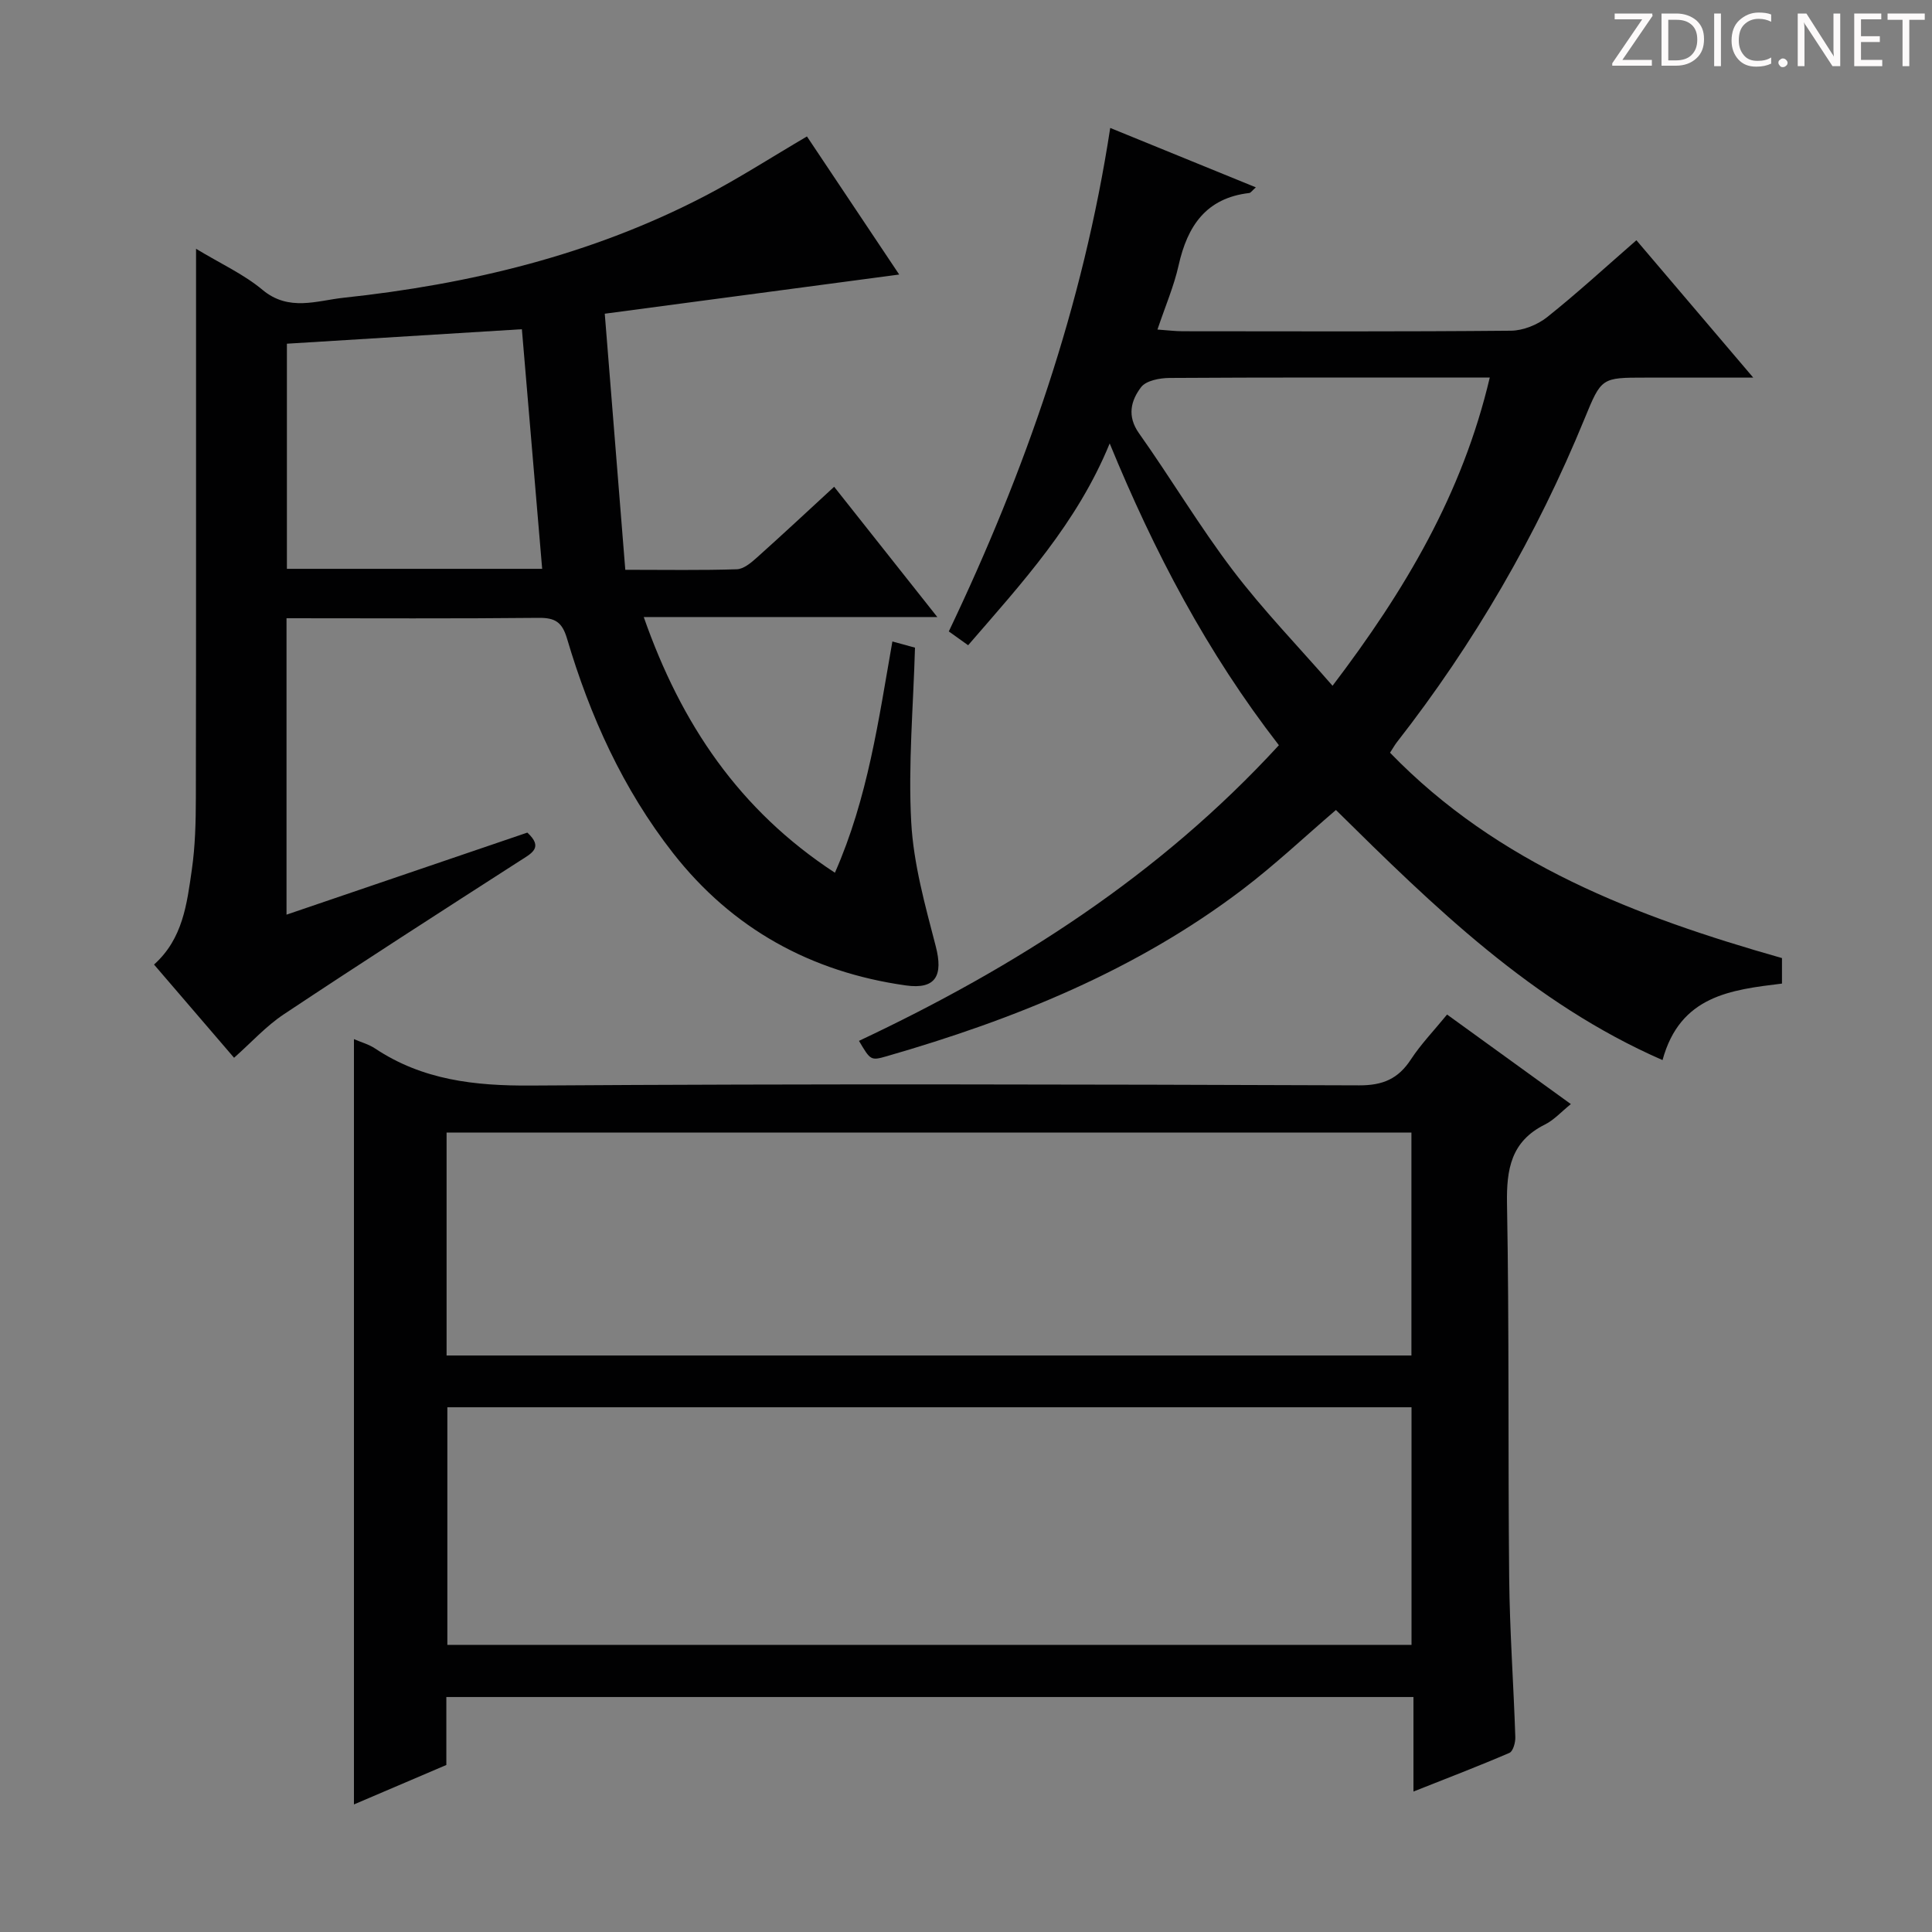 <svg enable-background="new 0 0 400 400" viewBox="0 0 400 400" xmlns="http://www.w3.org/2000/svg"><rect x="0" y="0" width="400" height="400" fill="#808080" stroke="none"/><g fill="#fcfafa"><path d="m342.2 3.2-6.3 9.2h6.1v1.2h-8.2v-.5l6.2-9.1h-5.7v-1.2h7.8v.4z"/><path d="m344 13.7v-10.9h3.1c1.6 0 3 .5 4.1 1.4 1.1 1 1.6 2.2 1.6 3.9s-.5 3-1.6 4-2.5 1.5-4.2 1.5h-3zm1.4-9.6v8.4h1.6c1.4 0 2.5-.4 3.2-1.1.8-.8 1.2-1.8 1.2-3.2s-.4-2.4-1.2-3.1-1.8-1-3.1-1z"/><path d="m356.3 2.8v10.9h-1.4v-10.9z"/><path d="m366.6 13.2c-.8.4-1.8.6-3 .6-1.6 0-2.8-.5-3.7-1.5s-1.4-2.3-1.4-3.9c0-1.7.5-3.2 1.6-4.2s2.4-1.6 4-1.6c1 0 1.9.1 2.6.4v1.5c-.8-.4-1.6-.6-2.6-.6-1.2 0-2.2.4-3 1.2s-1.1 1.9-1.1 3.3c0 1.3.4 2.3 1.1 3.1s1.6 1.1 2.8 1.1c1.1 0 2-.2 2.8-.7v1.3z"/><path d="m368.2 13c0-.3.1-.5.3-.6.2-.2.4-.3.6-.3.3 0 .5.1.7.3s.3.4.3.6-.1.5-.3.6c-.2.2-.4.3-.7.3s-.5-.1-.6-.3c-.2-.2-.3-.4-.3-.6z"/><path d="m381.1 13.7h-1.7l-5.5-8.4c-.2-.2-.3-.5-.4-.7 0 .2.1.8.1 1.5v7.6h-1.4v-10.9h1.8l5.3 8.3c.3.4.4.6.4.8 0-.3-.1-.8-.1-1.6v-7.5h1.4v10.9z"/><path d="m389.7 13.7h-5.8v-10.9h5.6v1.2h-4.2v3.5h3.9v1.2h-3.9v3.7h4.4z"/><path d="m398.4 4.1h-3.1v9.6h-1.4v-9.6h-3.1v-1.3h7.7v1.3z"/></g><path d="m299.6 210.05c8.77 6.34 17.07 12.35 25.63 18.54-1.99 1.6-3.49 3.3-5.37 4.23-7.01 3.49-7.98 9.22-7.85 16.44.47 25.82.19 51.65.45 77.48.11 10.97.91 21.93 1.27 32.9.04 1.11-.46 2.94-1.21 3.27-6.33 2.73-12.78 5.19-19.88 8.01 0-7.01 0-13.12 0-19.57-66.86 0-133.26 0-200.23 0v14.07c-6.67 2.85-12.85 5.49-19.13 8.17 0-53.14 0-105.66 0-158.45 1.44.63 3.06 1.06 4.38 1.94 9.83 6.54 20.63 7.75 32.26 7.67 57.16-.38 114.32-.24 171.48-.04 4.92.02 8.1-1.36 10.72-5.38 2.08-3.17 4.77-5.96 7.48-9.28zm-7.36 81.31c-66.74 0-133.13 0-199.62 0v49.19h199.62c0-16.63 0-32.88 0-49.19zm-.02-56.88c-66.74 0-133.11 0-199.76 0v46.16h199.76c0-15.59 0-30.82 0-46.16z" fill="#010102"/><path d="m172.86 180.69c6.83-15.5 9.03-31.59 11.9-47.88 2.01.55 3.52.96 4.68 1.28-.35 12.29-1.43 24.26-.78 36.14.47 8.63 2.88 17.22 5.07 25.66 1.57 6.04.07 9.02-6.21 8.13-19.58-2.76-35.89-11.71-48.16-27.38-10.38-13.26-17.22-28.39-21.97-44.45-1.01-3.4-2.47-4.3-5.86-4.27-17.3.18-34.6.08-52.21.08v61.37c16.75-5.71 33.31-11.35 49.86-16.99 3.38 3.12.91 4.27-1.52 5.83-16.35 10.51-32.71 21.03-48.9 31.79-3.69 2.45-6.75 5.86-10.3 9-5.49-6.39-10.99-12.8-16.57-19.3 5.98-5.34 6.81-12.58 7.82-19.59.71-4.91.83-9.95.84-14.93.07-35.65.03-71.3.04-106.96 0-1.94 0-3.87 0-6.71 5.16 3.12 9.91 5.28 13.77 8.51 5.44 4.54 11.27 2.22 16.74 1.63 26.1-2.79 51.38-8.86 74.84-21.07 7.07-3.68 13.78-8.02 21.13-12.33 6.26 9.37 12.75 19.08 19.1 28.59-20 2.66-39.8 5.29-60.96 8.11 1.43 17.87 2.83 35.28 4.25 53.02 8.5 0 15.8.13 23.1-.11 1.4-.05 2.94-1.34 4.11-2.39 5.32-4.76 10.54-9.63 16.03-14.69 7.01 8.86 13.89 17.54 21.36 26.97-20.61 0-40.31 0-60.78 0 7.74 22.11 19.76 39.98 39.58 52.94zm-64.81-112.53c-16.05.99-32.37 2-48.65 3v46.61h52.85c-1.39-16.38-2.75-32.55-4.2-49.61z" fill="#010102"/><path d="m264.78 154.29c-14.88-19.2-25.81-40.02-35.03-62.48-6.78 16.54-18.15 28.87-29.31 41.78-1.45-1.03-2.6-1.86-4-2.86 15.82-33.16 27.76-67.33 33.42-104.24 10.26 4.19 19.95 8.14 30.15 12.3-.77.68-1.05 1.13-1.37 1.17-8.94 1.04-12.8 6.83-14.62 14.97-.96 4.31-2.75 8.44-4.38 13.3 2.08.14 3.64.35 5.2.35 22.66.02 45.31.1 67.97-.11 2.54-.02 5.5-1.22 7.51-2.81 6.24-4.97 12.13-10.39 18.48-15.92 7.8 9.17 15.52 18.25 24.19 28.44-8.24 0-15.26 0-22.29 0-9.14 0-9.14 0-12.63 8.5-9.89 24.13-22.85 46.49-38.9 67.04-.4.52-.72 1.1-1.38 2.12 22.34 23.07 50.99 33.95 81.15 42.52v5.28c-10.6 1.3-21.09 2.49-24.73 15.84-26.97-11.79-47.33-31.75-67.62-51.78-6.51 5.58-12.66 11.38-19.36 16.47-22.05 16.74-47.25 26.9-73.61 34.5-3.36.97-3.39.86-5.78-3.17 32.4-15.26 62.2-34.26 86.94-61.21zm43.66-76.12c-2.6 0-4.25 0-5.9 0-20.13 0-40.27-.05-60.4.08-2.02.01-4.85.54-5.89 1.91-2.09 2.74-2.97 5.97-.43 9.55 6.62 9.34 12.5 19.24 19.42 28.35 6.27 8.25 13.52 15.74 20.65 23.92 15.01-19.76 26.87-39.71 32.55-63.81z" fill="#010102"/></svg>